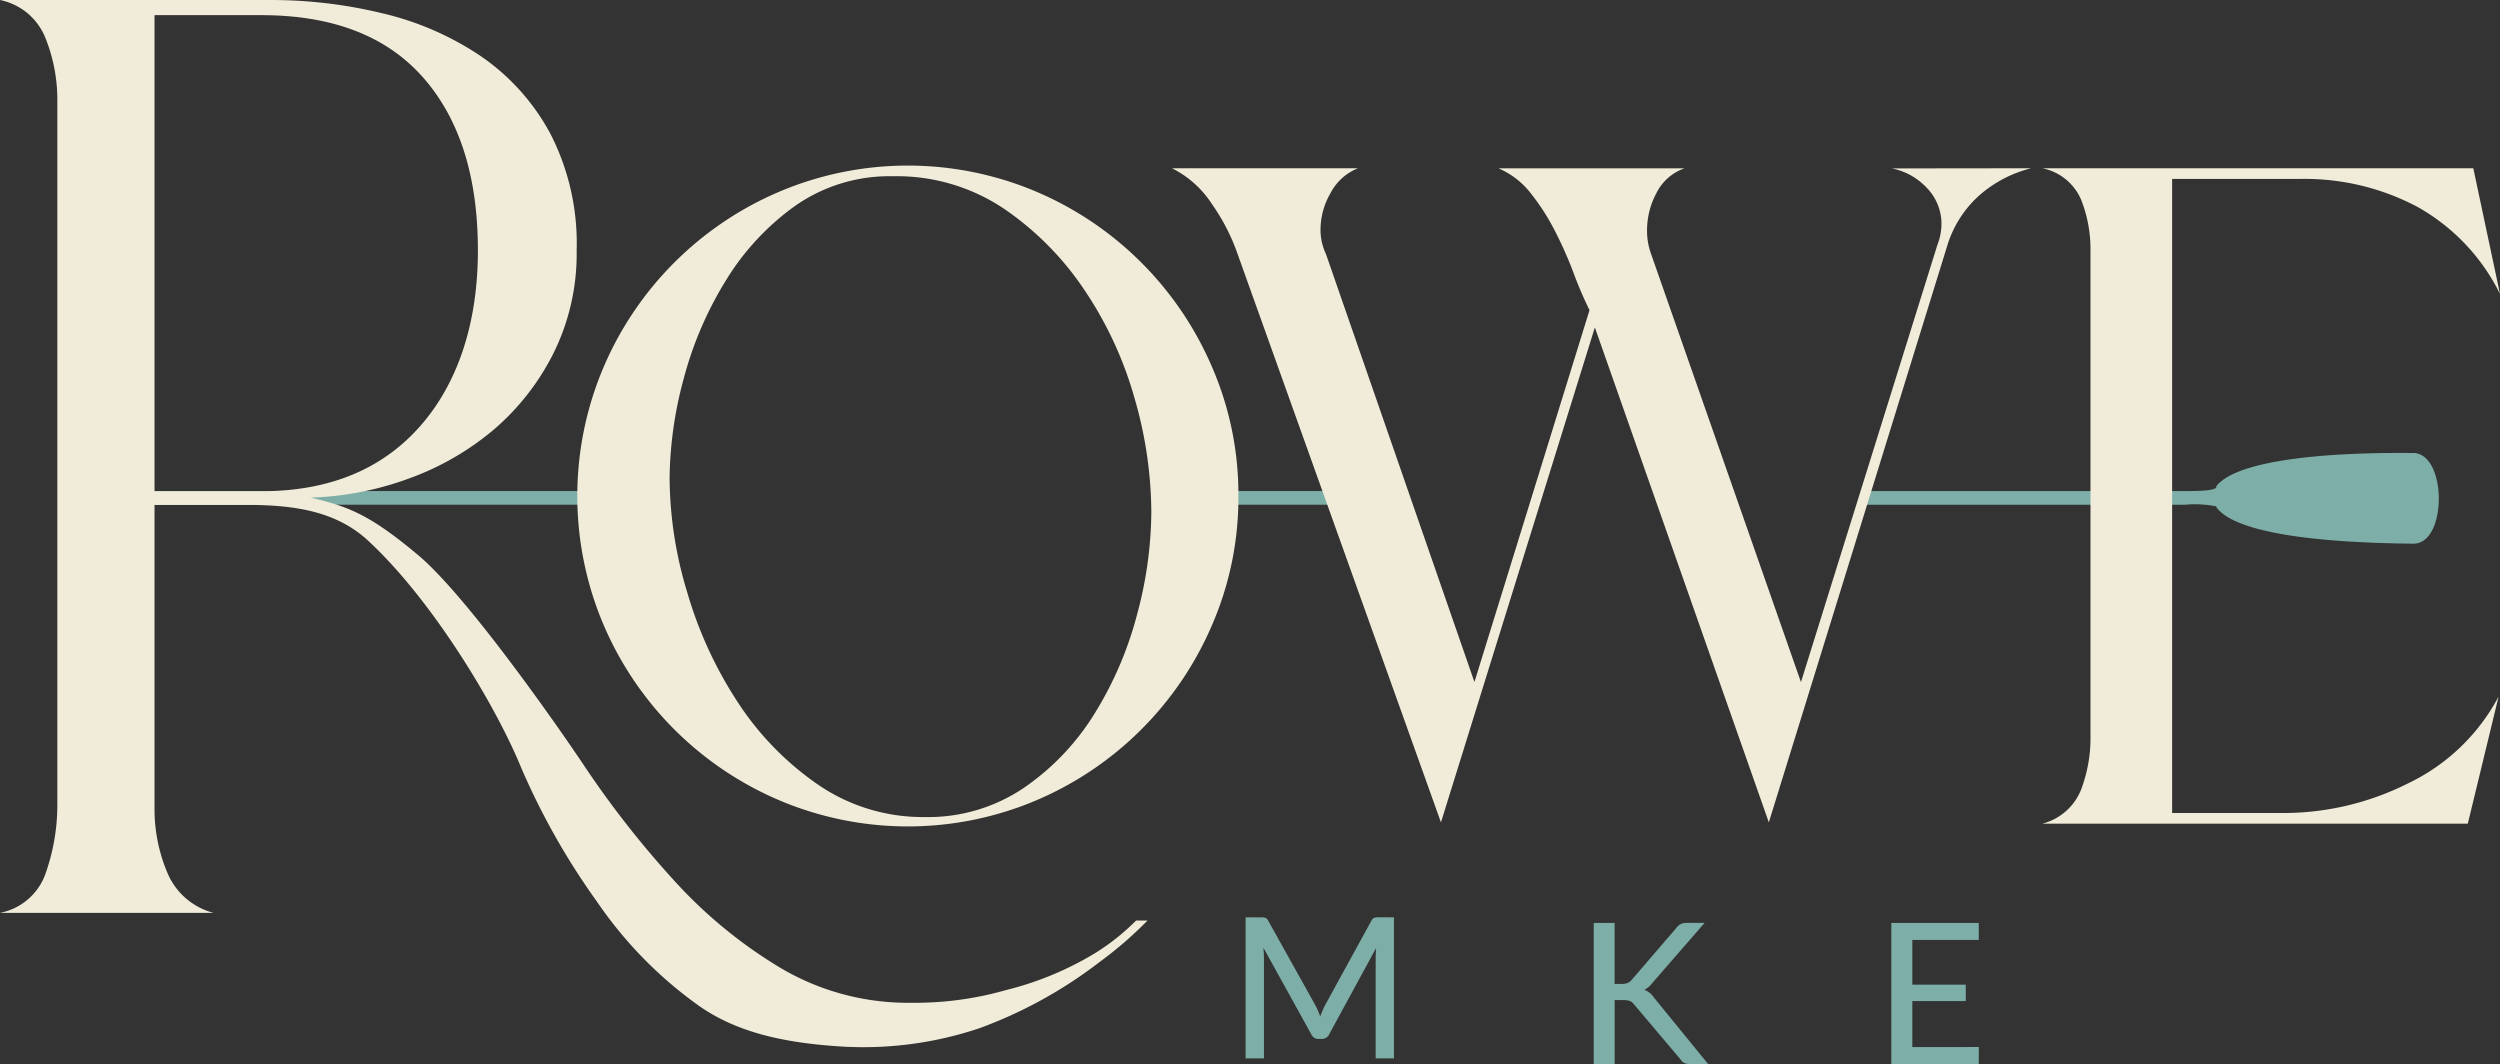 <svg xmlns="http://www.w3.org/2000/svg" xmlns:xlink="http://www.w3.org/1999/xlink" width="176.344" height="75.053" viewBox="0 0 176.344 75.053">
  <rect x="0" y="0" width="176.344" height="75.053" fill="#333333" stroke="none"/>
  <defs>
    <clipPath id="clip-path">
      <rect id="Rectangle_73" data-name="Rectangle 73" width="176.343" height="73.865" fill="#7eaea8"/>
    </clipPath>
    <clipPath id="clip-path-2">
      <rect id="Rectangle_76" data-name="Rectangle 76" width="176.343" height="73.865" fill="#f0ecd9"/>
    </clipPath>
  </defs>
  <g id="Group_444" data-name="Group 444" transform="translate(3116 426.603)">
    <g id="Group_442" data-name="Group 442" transform="translate(-3116 -426.602)">
      <g id="Group_239" data-name="Group 239" transform="translate(0 0)">
        <g id="Group_238" data-name="Group 238" clip-path="url(#clip-path)">
          <path id="Path_646" data-name="Path 646" d="M199.792,39.129c-7.273-.069-12.6.691-13.877,2.338,0-.032-.007.016-.01.109-.193.148-.609.238-2.189.238H161.264v.962h22.451a7.6,7.6,0,0,1,2.2.12c0,.071.01.105.016.078,1.272,1.712,6.606,2.482,13.879,2.551,2.4.021,2.389-6.374-.015-6.4" transform="translate(-29.577 -7.176)" fill="#7eaea8"/>
        </g>
      </g>
      <rect id="Rectangle_74" data-name="Rectangle 74" width="14.351" height="0.963" transform="translate(82.244 34.637)" fill="#7eaea8"/>
      <rect id="Rectangle_75" data-name="Rectangle 75" width="36.431" height="0.963" transform="translate(8.725 34.637)" fill="#7eaea8"/>
      <g id="Group_241" data-name="Group 241" transform="translate(0 0)">
        <g id="Group_240" data-name="Group 240" clip-path="url(#clip-path-2)">
          <path id="Path_647" data-name="Path 647" d="M10.9,34.649h7.529q7.189,0,11.237-4.624c2.7-3.082,4.044-7.375,4.044-12.355q0-7.828-3.875-12.215T18.428,1.068H10.9Zm66.62,33.24A31.826,31.826,0,0,1,69.1,72.523a25.727,25.727,0,0,1-9.671,1.3c-4.036-.246-7.435-.969-10.168-2.906a29.174,29.174,0,0,1-7.136-7.295,50.124,50.124,0,0,1-5.394-9.545C34.972,49.792,30.5,42.322,25.956,38.128c-2.237-2.065-5.168-2.513-8.539-2.513H10.9V57.037a11.472,11.472,0,0,0,.9,4.508,4.854,4.854,0,0,0,3.258,2.845H0a4.262,4.262,0,0,0,3.258-2.905A14.506,14.506,0,0,0,4.045,56.8V7.116A11.714,11.714,0,0,0,3.2,2.668,4.382,4.382,0,0,0,0,0H19.1a33.2,33.2,0,0,1,7.923.949,20.986,20.986,0,0,1,6.91,3.023,15.531,15.531,0,0,1,4.887,5.456,16.9,16.9,0,0,1,1.855,8.241A15.736,15.736,0,0,1,39.048,24.9a17.257,17.257,0,0,1-4.214,5.4,19.571,19.571,0,0,1-5.955,3.439A22.027,22.027,0,0,1,21.912,35.1c2.7.633,4.181,1.211,7.571,4.045s9.7,11.842,11.684,14.807a68.186,68.186,0,0,0,6.406,8.182A33.1,33.1,0,0,0,55.1,68.3a17.631,17.631,0,0,0,9.157,2.432,23.341,23.341,0,0,0,6.686-.89,22.627,22.627,0,0,0,6.331-2.628A16.031,16.031,0,0,0,80.14,64.93h.805a27.368,27.368,0,0,1-3.426,2.959" transform="translate(0 0)" fill="#f0ecd9"/>
          <path id="Path_648" data-name="Path 648" d="M56.38,36.476a28.091,28.091,0,0,0,1.227,7.879,28.783,28.783,0,0,0,3.538,7.737,20.926,20.926,0,0,0,5.664,5.849,13.053,13.053,0,0,0,7.6,2.313,12.028,12.028,0,0,0,6.985-2.077,17.441,17.441,0,0,0,5-5.284,25.446,25.446,0,0,0,2.973-6.983,28.246,28.246,0,0,0,.991-7.171,29.316,29.316,0,0,0-1.181-8.02,26.493,26.493,0,0,0-3.539-7.643,21.182,21.182,0,0,0-5.71-5.756,13.574,13.574,0,0,0-7.788-2.266,11.6,11.6,0,0,0-6.89,2.077,17.976,17.976,0,0,0-4.909,5.284,25.622,25.622,0,0,0-2.973,6.935,27.662,27.662,0,0,0-.991,7.125M96.5,37.608a22.522,22.522,0,0,1-1.841,9.058A23.487,23.487,0,0,1,82.244,59.075a23.227,23.227,0,0,1-18.123,0A23.465,23.465,0,0,1,51.708,46.667a23.211,23.211,0,0,1,0-18.117A23.464,23.464,0,0,1,64.121,16.142a23.227,23.227,0,0,1,18.123,0A23.487,23.487,0,0,1,94.657,28.55,22.522,22.522,0,0,1,96.5,37.608" transform="translate(-9.146 -2.623)" fill="#f0ecd9"/>
          <path id="Path_649" data-name="Path 649" d="M161.84,14.533a8.727,8.727,0,0,0-3.731,1.981,7.826,7.826,0,0,0-2.218,3.586L143.337,60.673,131.065,25.761,120.21,60.673l-14.348-40.1a14.244,14.244,0,0,0-1.792-3.492,7.221,7.221,0,0,0-2.831-2.547h13.119a3.711,3.711,0,0,0-1.933,1.746,5.116,5.116,0,0,0-.709,2.5,3.949,3.949,0,0,0,.378,1.793l10.477,30.2,8.118-26.232a27.5,27.5,0,0,1-1.133-2.642,27.752,27.752,0,0,0-1.322-2.973,15.916,15.916,0,0,0-1.7-2.641,5.782,5.782,0,0,0-2.264-1.746H137.39a3.484,3.484,0,0,0-1.982,1.746,5.553,5.553,0,0,0-.661,2.594,4.793,4.793,0,0,0,.284,1.7l10.572,30.2,9.628-30.855a4.069,4.069,0,0,0,.283-1.416,3.619,3.619,0,0,0-1.038-2.594,4.576,4.576,0,0,0-2.454-1.369Z" transform="translate(-18.568 -2.666)" fill="#f0ecd9"/>
          <path id="Path_650" data-name="Path 650" d="M193.5,60.013a19.568,19.568,0,0,0,8.685-2.077A14.1,14.1,0,0,0,208.6,51.8l-2.171,8.964H176.416a4,4,0,0,0,2.737-2.407,10.211,10.211,0,0,0,.661-3.632V20.289a9.478,9.478,0,0,0-.661-3.539,3.786,3.786,0,0,0-2.737-2.217h30.4L208.7,23.4a14.265,14.265,0,0,0-5.805-6.133,16.969,16.969,0,0,0-8.259-1.981h-9.063V60.013Z" transform="translate(-32.356 -2.666)" fill="#f0ecd9"/>
        </g>
      </g>
    </g>
    <path id="Path_821" data-name="Path 821" d="M13.563-25.13v9.953H12.274v-7.084q0-.159.01-.34t.024-.367L9-16.889a.565.565,0,0,1-.534.34H8.254a.552.552,0,0,1-.527-.34l-3.375-6.1a6.853,6.853,0,0,1,.042.728v7.084H3.1V-25.13h1.1a.938.938,0,0,1,.3.038.43.43,0,0,1,.2.211L8.025-18.92a4.152,4.152,0,0,1,.18.381q.083.2.159.4a6.668,6.668,0,0,1,.34-.79l3.265-5.954a.4.4,0,0,1,.2-.211.938.938,0,0,1,.3-.038Z" transform="translate(-3031.238 -336.768)" fill="#7eaea8"/>
    <path id="Path_822" data-name="Path 822" d="M4.574-20.826h.485a1.155,1.155,0,0,0,.426-.066.747.747,0,0,0,.295-.225L8.947-24.8a.9.9,0,0,1,.312-.26.95.95,0,0,1,.4-.073h1.261L7.228-20.888a1.774,1.774,0,0,1-.274.291,1.649,1.649,0,0,1-.281.187,1.37,1.37,0,0,1,.665.534l3.833,4.7H9.89a1.2,1.2,0,0,1-.239-.021.662.662,0,0,1-.173-.059.592.592,0,0,1-.132-.094.684.684,0,0,1-.107-.132L5.96-19.363a1.138,1.138,0,0,0-.139-.152.565.565,0,0,0-.159-.1.852.852,0,0,0-.208-.055,1.933,1.933,0,0,0-.277-.017h-.6v4.512H3.1V-25.13H4.574Z" transform="translate(-3006.682 -336.372)" fill="#7eaea8"/>
    <path id="Path_823" data-name="Path 823" d="M9.273-16.376l-.007,1.2H3.1V-25.13H9.266v1.2H4.581v3.154h3.77v1.157H4.581v3.244Z" transform="translate(-2985.69 -336.372)" fill="#7eaea8"/>
  </g>
</svg>
